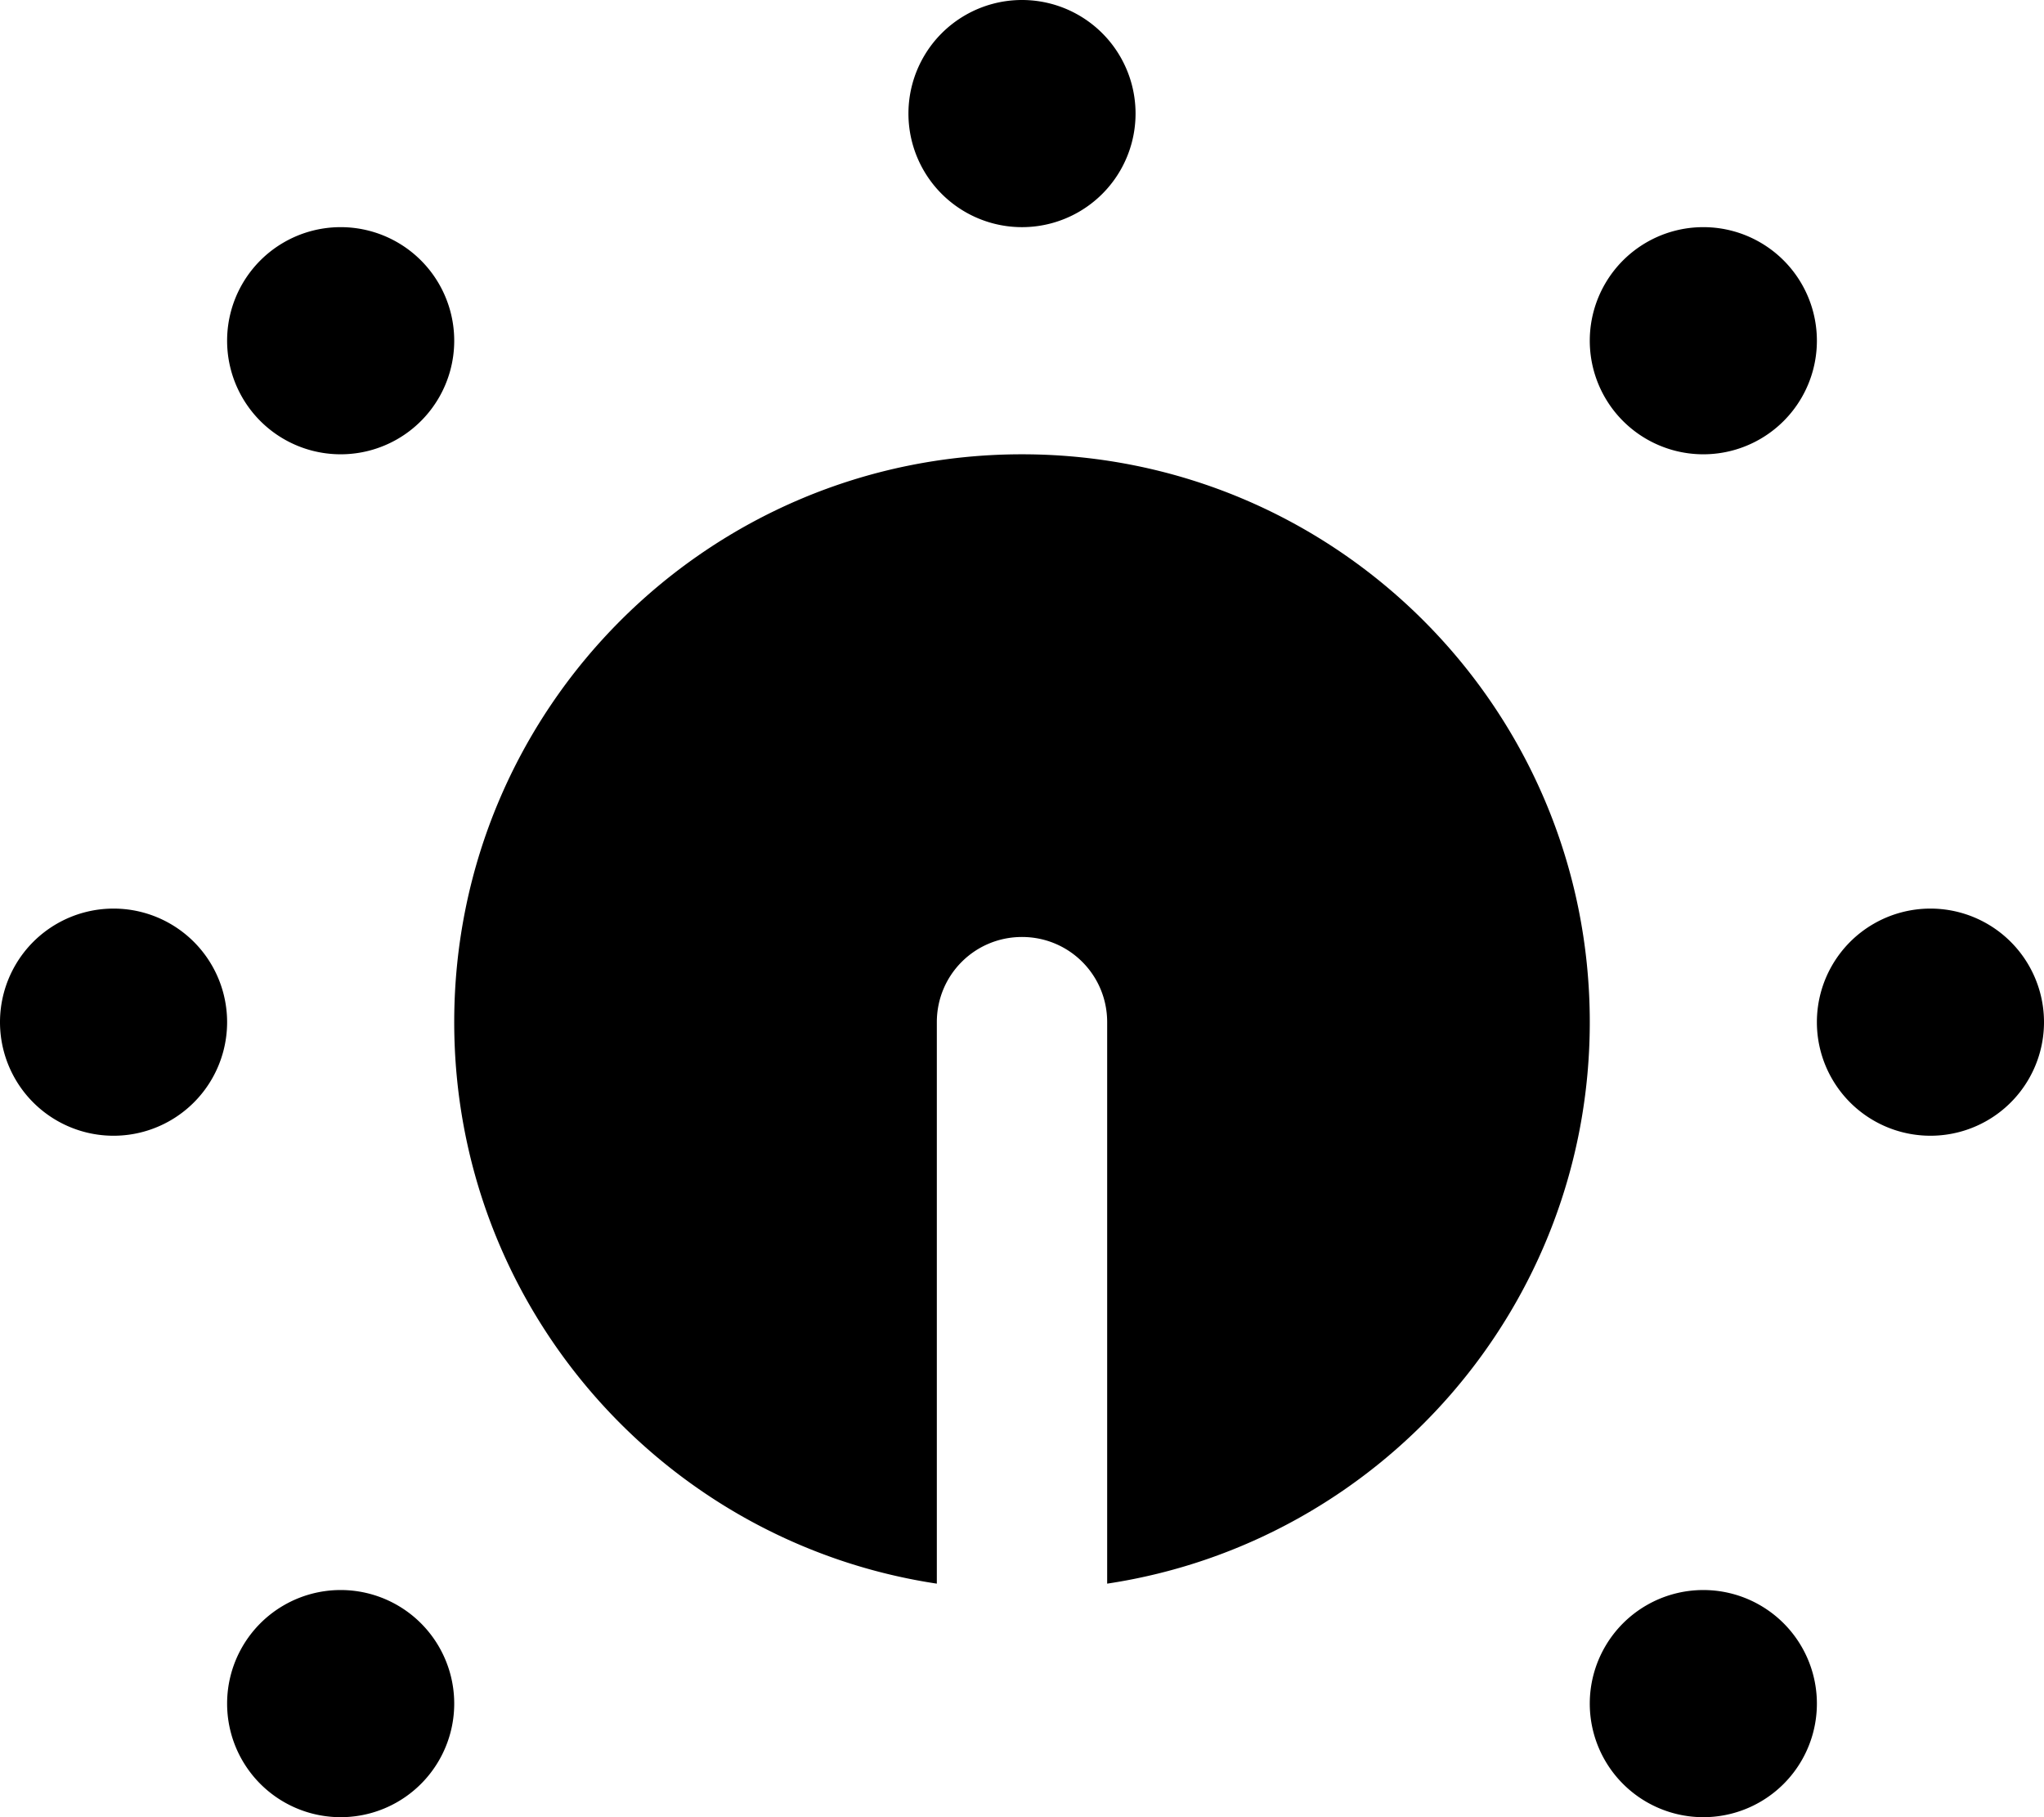 <svg xmlns="http://www.w3.org/2000/svg" viewBox="0 0 576 512"><!--! Font Awesome Pro 6.4.0 by @fontawesome - https://fontawesome.com License - https://fontawesome.com/license (Commercial License) Copyright 2023 Fonticons, Inc. --><path d="M288 0a32 32 0 1 1 0 64 32 32 0 1 1 0-64zM448 288c0 80.2-59 146.6-136 158.2V288c0-13.3-10.7-24-24-24s-24 10.7-24 24V446.2c-77-11.6-136-78-136-158.2c0-88.4 71.6-160 160-160s160 71.6 160 160zm64 0a32 32 0 1 1 64 0 32 32 0 1 1 -64 0zM32 256a32 32 0 1 1 0 64 32 32 0 1 1 0-64zM64 96a32 32 0 1 1 64 0A32 32 0 1 1 64 96zM480 64a32 32 0 1 1 0 64 32 32 0 1 1 0-64zM64 480a32 32 0 1 1 64 0 32 32 0 1 1 -64 0zm416-32a32 32 0 1 1 0 64 32 32 0 1 1 0-64z"/></svg>